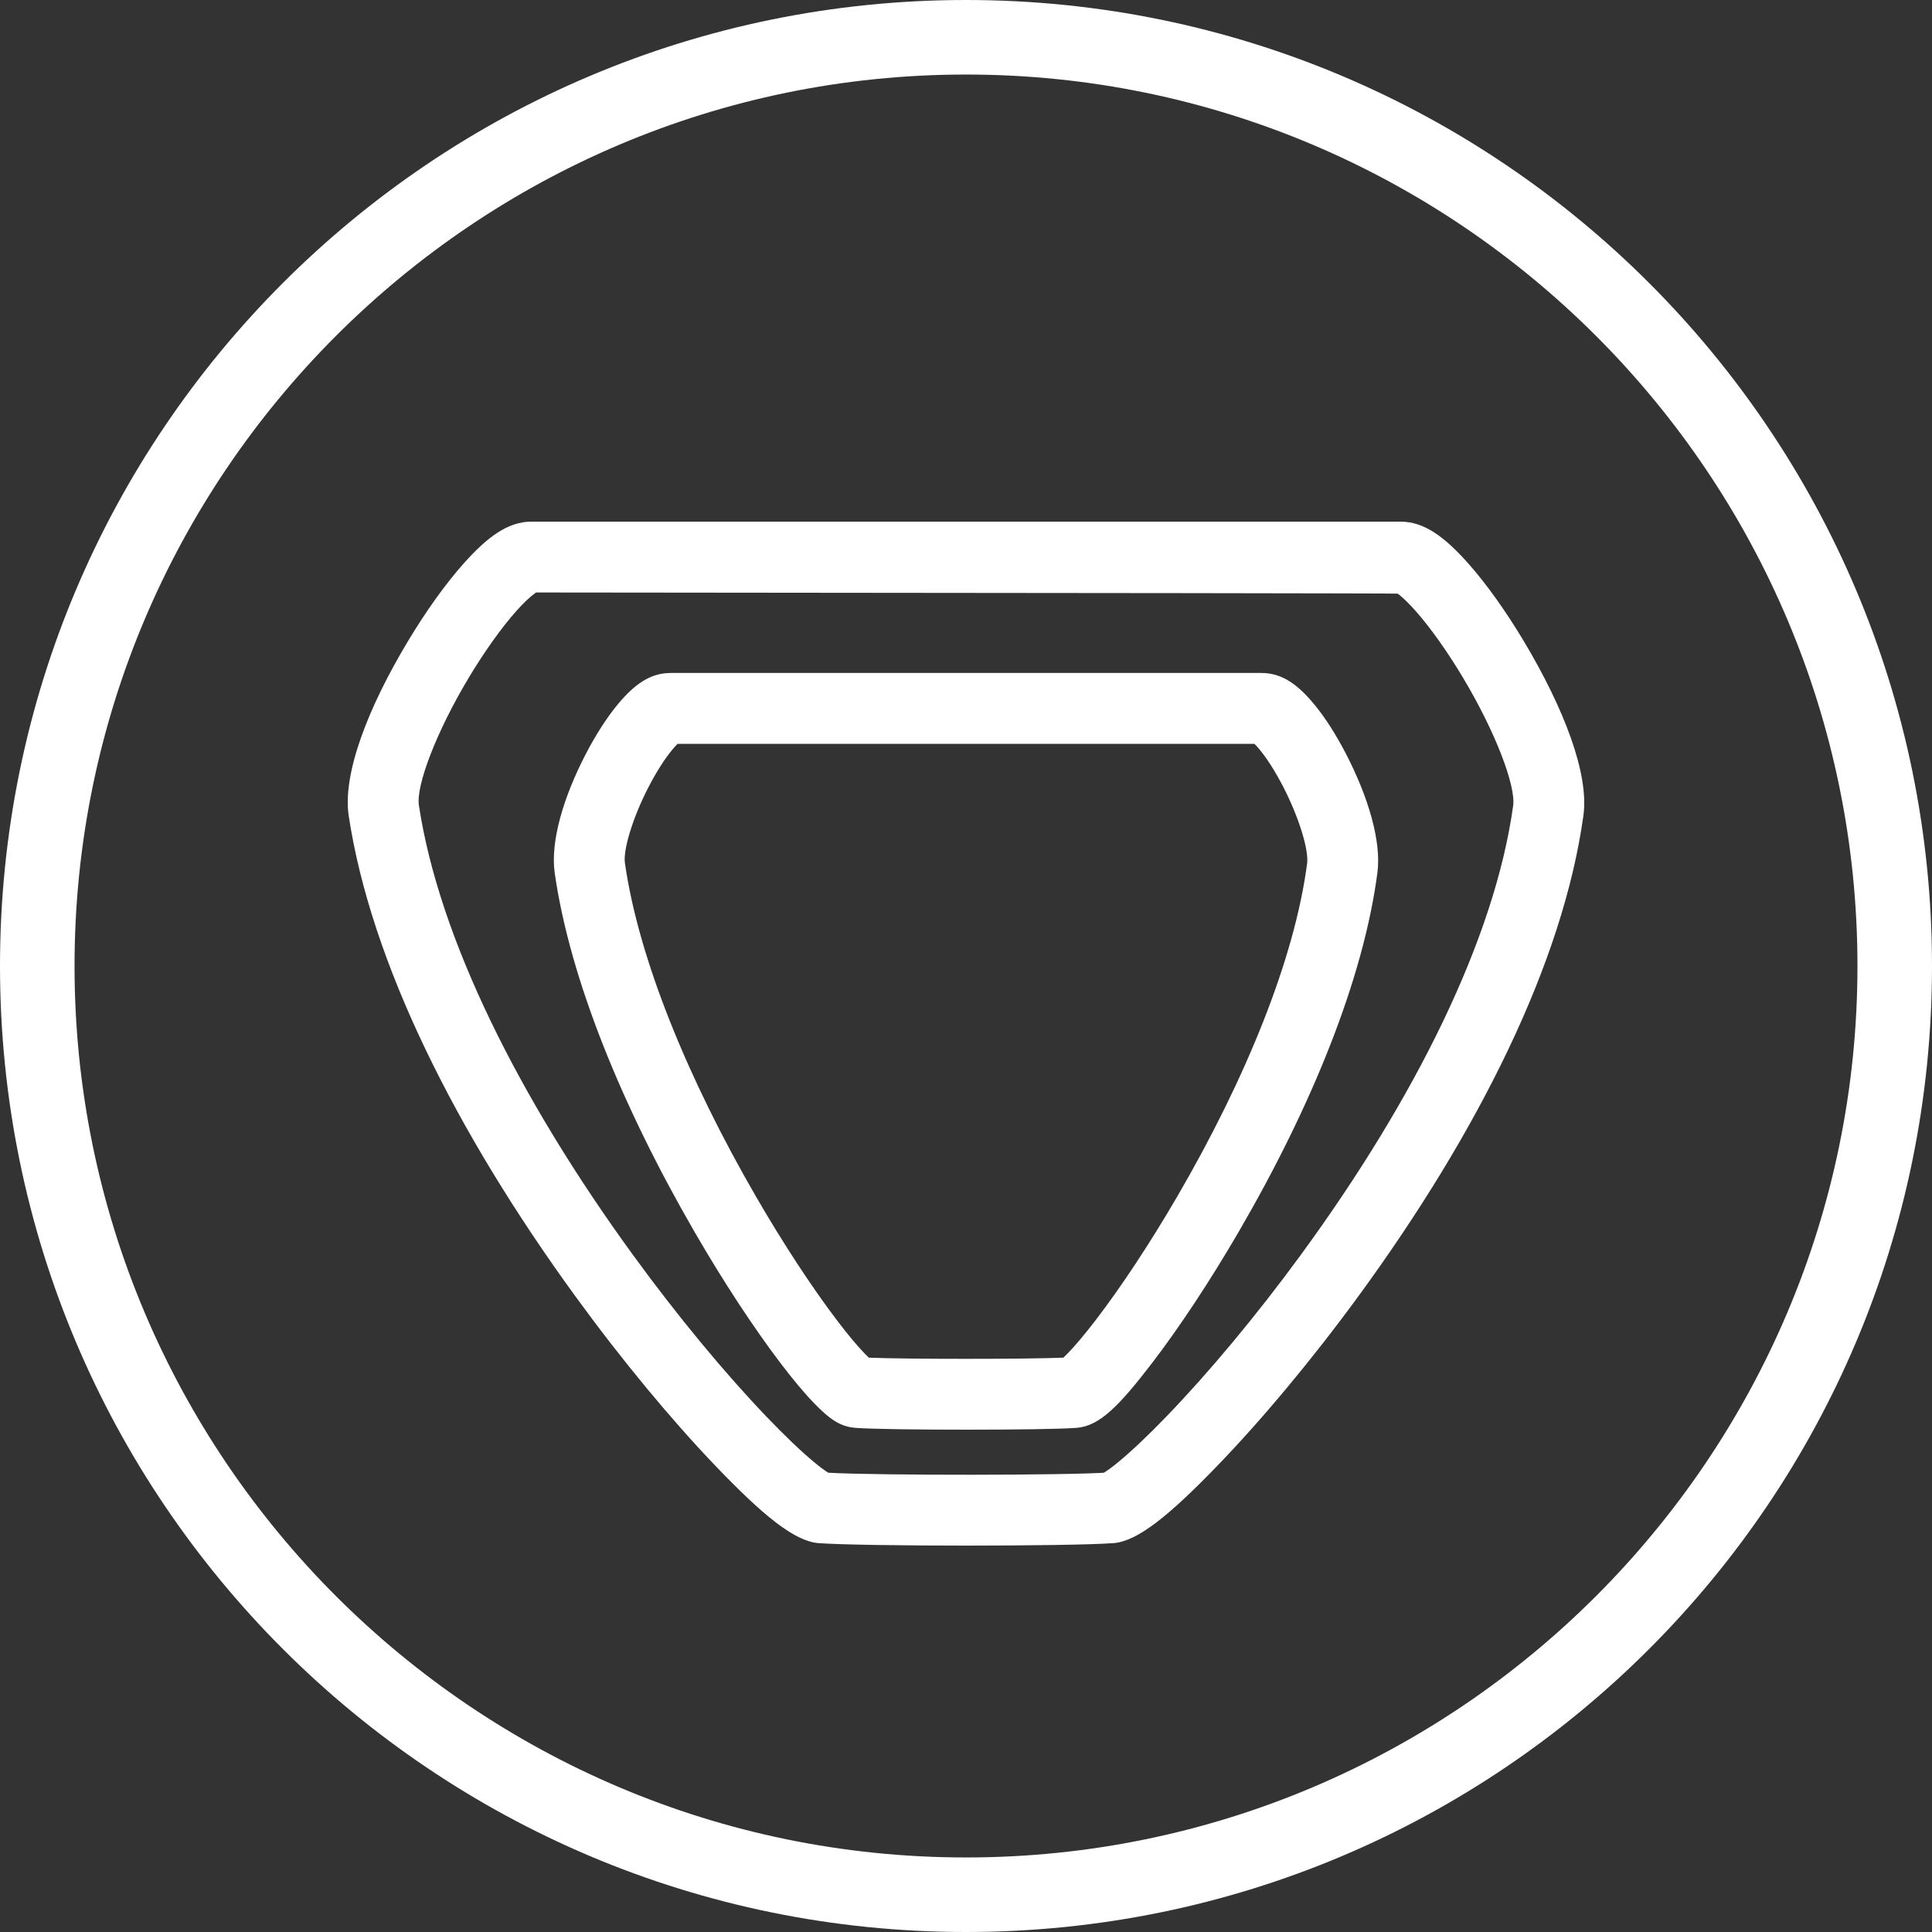 <svg xmlns="http://www.w3.org/2000/svg" width="600" height="600" viewBox="0 0 600 600">
  <rect x="0" y="0" width="600" height="600" fill="#333333" stroke="none"/>
  <g fill="#FFF">
    <path d="M300,23.15 C452.66,23.15 576.85,147.34 576.85,300 C576.85,452.66 452.66,576.85 300,576.85 C147.34,576.85 23.15,452.66 23.15,300 C23.15,147.34 147.34,23.15 300,23.15 L300,23.15 Z M300,0 C134.31,0 0,134.31 0,300 C0,465.69 134.31,600 300,600 C465.69,600 600,465.69 600,300 C600,134.31 465.69,0 300,0 L300,0 L300,0 Z"/>
    <path d="M254.229,479.233 C246.727,478.686 236.87,470.547 222.27,455.314 C208.64,441.093 193.225,422.557 178.704,402.594 C141.434,351.357 115.193,298.816 108.302,253.388 C106.342,240.468 114.081,220.09 126.797,198.952 C132.323,189.766 138.346,181.346 143.925,175.081 C151.366,166.725 157.734,162 165.055,162 L434.973,162 C442.304,162 448.66,166.73 456.081,175.097 C461.632,181.356 467.626,189.772 473.138,198.966 C485.762,220.02 493.529,240.39 491.747,253.248 C485.438,298.787 459.319,351.345 421.778,402.668 C407.199,422.6 391.674,441.123 377.9,455.368 C363.234,470.534 353.277,478.688 345.799,479.233 C331.771,480.256 268.257,480.256 254.229,479.233 Z M344.191,457.291 C342.843,457.389 342.674,457.461 342.845,457.357 C343.904,456.708 345.384,455.623 347.171,454.16 C351.177,450.878 356.316,446.038 362.085,440.069 C375.143,426.562 390.018,408.808 404.01,389.673 C439.584,341.025 464.214,291.449 469.923,250.225 C470.784,244.006 464.37,227.179 454.244,210.284 C449.389,202.185 444.17,194.855 439.599,189.7 C437.452,187.279 435.55,185.456 434.082,184.363 C433.954,184.268 344.745,184.147 166.455,184 C164.45,185.469 162.538,187.294 160.381,189.717 C155.786,194.878 150.543,202.211 145.68,210.298 C135.525,227.184 129.16,243.95 130.09,250.086 C136.347,291.35 161.14,341.005 196.511,389.646 C210.456,408.823 225.232,426.597 238.157,440.085 C243.885,446.064 248.978,450.905 252.947,454.183 C254.717,455.645 256.182,456.727 257.229,457.372 C272.759,458.235 331.646,458.206 344.191,457.291 Z M256,457 C256.924,457.097 257.07,457.174 256.975,457.088 C256.616,457.06 256.29,457.03 256,457 Z"/>
    <path d="M252.86,435.81 C249.831,432.696 246.252,428.418 242.304,423.215 C234.049,412.334 224.617,397.995 215.665,382.523 C193.226,343.74 176.999,304.101 172.274,271.134 C170.874,261.374 174.956,247.589 181.928,234.149 C185.041,228.149 188.533,222.709 191.978,218.594 C196.994,212.604 201.876,209 208.243,209 L391.783,209 C398.161,209 403.037,212.612 408.039,218.615 C411.464,222.727 414.934,228.161 418.036,234.166 C424.943,247.536 429.04,261.297 427.77,271 C423.443,304.055 407.303,343.702 384.666,382.585 C375.675,398.028 366.164,412.363 357.809,423.27 C347.553,436.657 341.437,442.889 334.331,443.437 C324.591,444.188 275.436,444.188 265.695,443.437 C260.799,443.059 257.522,440.602 252.86,435.81 Z M330.234,421.633 C330.591,421.303 331.003,420.903 331.46,420.437 C333.805,418.048 336.866,414.425 340.34,409.889 C348.107,399.75 357.105,386.185 365.642,371.518 C386.935,334.938 402.059,297.783 405.937,268.152 C406.478,264.021 403.488,253.977 398.472,244.266 C396.056,239.589 393.426,235.47 391.118,232.699 C390.534,231.998 390.005,231.426 389.566,231 L210.448,231 C210,231.429 209.462,232.008 208.867,232.719 C206.543,235.495 203.899,239.615 201.478,244.283 C196.448,253.98 193.491,263.966 194.072,268.019 C198.327,297.705 213.569,334.945 234.72,371.507 C243.23,386.216 252.16,399.795 259.838,409.917 C263.284,414.46 266.316,418.083 268.636,420.469 C269.076,420.921 269.474,421.311 269.819,421.634 C281.692,422.122 318.396,422.122 330.234,421.633 Z"/>
  </g>
</svg>
